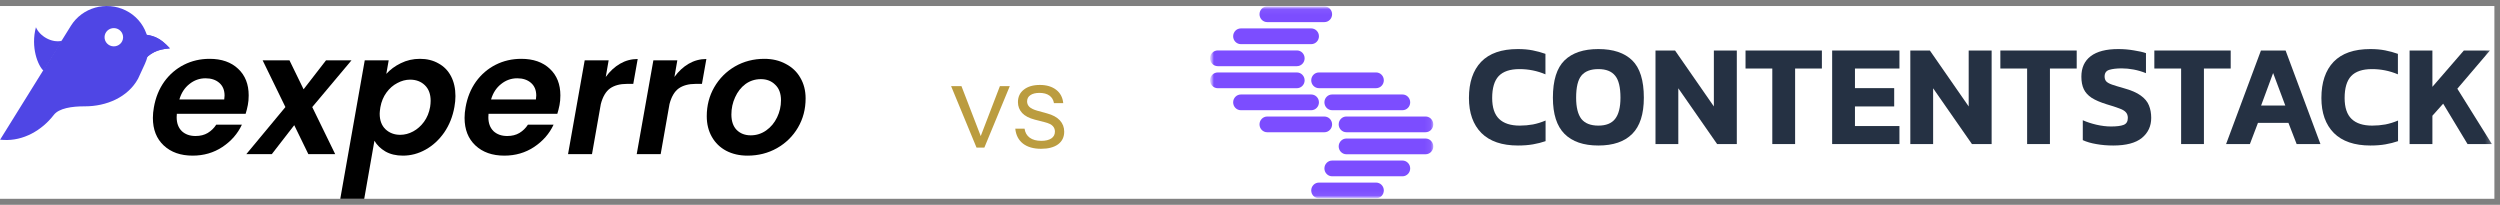<svg width="415" height="34" viewBox="0 0 415 34" fill="none" xmlns="http://www.w3.org/2000/svg">
<rect x="0" y="0" width="415" height="34" fill="#808080" stroke="none"/>
<rect width="414.069" height="32" transform="translate(0 1)" fill="white"/>
<path d="M34.797 9.766C36.789 9.766 38.368 10.318 39.534 11.423C40.699 12.509 41.282 13.98 41.282 15.834C41.282 16.433 41.235 16.967 41.141 17.436C41.028 17.997 40.906 18.484 40.774 18.896H29.355C29.336 19.027 29.326 19.215 29.326 19.458C29.326 20.432 29.608 21.2 30.172 21.762C30.755 22.305 31.516 22.577 32.456 22.577C33.246 22.577 33.923 22.408 34.486 22.071C35.069 21.715 35.539 21.256 35.896 20.695H40.154C39.459 22.193 38.378 23.429 36.911 24.403C35.464 25.358 33.819 25.836 31.977 25.836C29.984 25.836 28.387 25.274 27.183 24.15C25.98 23.026 25.379 21.5 25.379 19.571C25.379 19.009 25.435 18.419 25.548 17.801C25.83 16.19 26.403 14.776 27.268 13.558C28.152 12.341 29.242 11.405 30.539 10.749C31.836 10.093 33.255 9.766 34.797 9.766ZM37.222 16.508C37.259 16.209 37.278 15.993 37.278 15.862C37.278 14.963 36.987 14.261 36.404 13.755C35.821 13.249 35.06 12.996 34.12 12.996C33.124 12.996 32.231 13.315 31.441 13.952C30.652 14.57 30.097 15.422 29.778 16.508H37.222Z" fill="black"/>
<path d="M51.833 17.773L55.639 25.583H51.184L48.844 20.779L45.122 25.583H40.892L47.378 17.773L43.599 10.018H48.054L50.395 14.823L54.117 10.018H58.346L51.833 17.773Z" fill="black"/>
<path d="M64.128 12.266C64.767 11.554 65.566 10.964 66.525 10.496C67.502 10.009 68.564 9.766 69.711 9.766C70.876 9.766 71.901 10.018 72.784 10.524C73.686 11.011 74.382 11.723 74.871 12.659C75.359 13.596 75.604 14.692 75.604 15.947C75.604 16.527 75.547 17.126 75.435 17.744C75.153 19.337 74.589 20.751 73.743 21.987C72.897 23.204 71.873 24.15 70.669 24.824C69.466 25.499 68.207 25.836 66.891 25.836C65.744 25.836 64.767 25.602 63.959 25.134C63.169 24.665 62.568 24.075 62.154 23.363L60.462 33H56.486L60.547 10.018H64.522L64.128 12.266ZM71.403 17.744C71.459 17.37 71.487 17.033 71.487 16.733C71.487 15.628 71.168 14.767 70.528 14.148C69.889 13.53 69.072 13.221 68.075 13.221C67.361 13.221 66.656 13.409 65.961 13.783C65.265 14.139 64.663 14.664 64.156 15.357C63.648 16.049 63.31 16.864 63.141 17.801C63.066 18.288 63.028 18.644 63.028 18.868C63.028 19.973 63.348 20.835 63.987 21.453C64.645 22.071 65.462 22.38 66.44 22.38C67.173 22.38 67.887 22.193 68.583 21.818C69.278 21.444 69.88 20.91 70.388 20.217C70.895 19.524 71.233 18.7 71.403 17.744Z" fill="black"/>
<path d="M86.537 9.766C88.529 9.766 90.108 10.318 91.274 11.423C92.439 12.509 93.022 13.98 93.022 15.834C93.022 16.433 92.975 16.967 92.881 17.436C92.768 17.997 92.646 18.484 92.514 18.896H81.095C81.076 19.027 81.067 19.215 81.067 19.458C81.067 20.432 81.349 21.2 81.912 21.762C82.495 22.305 83.257 22.577 84.197 22.577C84.986 22.577 85.663 22.408 86.227 22.071C86.809 21.715 87.279 21.256 87.636 20.695H91.894C91.199 22.193 90.118 23.429 88.652 24.403C87.204 25.358 85.559 25.836 83.717 25.836C81.725 25.836 80.127 25.274 78.924 24.15C77.721 23.026 77.119 21.5 77.119 19.571C77.119 19.009 77.175 18.419 77.288 17.801C77.57 16.19 78.144 14.776 79.008 13.558C79.892 12.341 80.982 11.405 82.279 10.749C83.576 10.093 84.995 9.766 86.537 9.766ZM88.962 16.508C88.999 16.209 89.018 15.993 89.018 15.862C89.018 14.963 88.727 14.261 88.144 13.755C87.561 13.249 86.8 12.996 85.86 12.996C84.864 12.996 83.971 13.315 83.181 13.952C82.392 14.57 81.837 15.422 81.518 16.508H88.962Z" fill="black"/>
<path d="M100.556 12.772C101.233 11.835 102.022 11.105 102.924 10.58C103.827 10.056 104.804 9.794 105.857 9.794L105.124 13.924H104.081C102.915 13.924 101.975 14.177 101.261 14.682C100.565 15.188 100.058 16.049 99.738 17.267L98.272 25.583H94.296L97.059 10.018H101.035L100.556 12.772Z" fill="black"/>
<path d="M111.956 12.772C112.633 11.835 113.422 11.105 114.324 10.58C115.227 10.056 116.204 9.794 117.257 9.794L116.524 13.924H115.48C114.315 13.924 113.375 14.177 112.661 14.682C111.965 15.188 111.458 16.049 111.138 17.267L109.672 25.583H105.696L108.459 10.018H112.435L111.956 12.772Z" fill="black"/>
<path d="M124.089 25.836C122.754 25.836 121.57 25.564 120.536 25.021C119.521 24.478 118.731 23.71 118.168 22.717C117.604 21.725 117.322 20.582 117.322 19.29C117.322 17.529 117.735 15.928 118.562 14.486C119.408 13.025 120.555 11.873 122.002 11.03C123.469 10.187 125.095 9.766 126.88 9.766C128.215 9.766 129.399 10.047 130.433 10.608C131.486 11.152 132.294 11.92 132.858 12.912C133.441 13.905 133.732 15.047 133.732 16.34C133.732 18.119 133.309 19.73 132.463 21.172C131.617 22.614 130.452 23.757 128.967 24.6C127.501 25.424 125.875 25.836 124.089 25.836ZM124.625 22.465C125.565 22.465 126.42 22.193 127.191 21.65C127.961 21.107 128.563 20.385 128.995 19.486C129.427 18.587 129.644 17.642 129.644 16.649C129.644 15.525 129.324 14.664 128.685 14.064C128.065 13.446 127.275 13.137 126.316 13.137C125.358 13.137 124.502 13.409 123.751 13.952C123.017 14.495 122.444 15.225 122.03 16.143C121.617 17.042 121.41 17.997 121.41 19.009C121.41 20.114 121.702 20.966 122.284 21.565C122.886 22.165 123.666 22.465 124.625 22.465Z" fill="black"/>
<path fill-rule="evenodd" clip-rule="evenodd" d="M20.857 1.725C17.614 0.131 13.655 1.246 11.765 4.287L0.015 23.192L0.584 23.227C3.855 23.424 6.952 21.645 8.928 19.081C9.79 17.963 11.917 17.645 14.084 17.651C17.663 17.661 21.239 16.145 22.924 13.053L24.06 10.587C25.591 7.263 24.179 3.359 20.857 1.725ZM18.836 7.695C19.686 7.727 20.401 7.076 20.433 6.239C20.466 5.403 19.803 4.699 18.953 4.666C18.103 4.634 17.388 5.286 17.356 6.122C17.323 6.959 17.986 7.663 18.836 7.695Z" fill="#4F46E5"/>
<path d="M28.199 8.024C25.927 8.219 24.943 8.804 23.5 10.36L23.5 5.677C25.792 5.855 26.748 6.489 28.199 8.024Z" fill="#4F46E5"/>
<path fill-rule="evenodd" clip-rule="evenodd" d="M28.199 8.024C27.378 7.155 26.715 6.575 25.879 6.203C25.82 6.177 25.761 6.152 25.701 6.128C25.1 5.888 24.404 5.747 23.5 5.677L23.5 10.36C24.26 9.541 24.892 8.991 25.653 8.625C25.669 8.617 25.685 8.61 25.701 8.602C26.374 8.288 27.149 8.114 28.199 8.024Z" fill="#4F46E5"/>
<path d="M5.964 4.522C6.576 5.976 8.581 7.201 10.334 6.762L7.237 11.754C6.272 10.886 5.076 7.824 5.964 4.522Z" fill="#4F46E5"/>
<path d="M162.103 24.5L157.883 14.3H159.603L163.123 23.42H162.483L165.983 14.3H167.623L163.403 24.5H162.103ZM172.818 24.7C171.564 24.7 170.564 24.413 169.818 23.84C169.071 23.253 168.644 22.427 168.538 21.36H170.078C170.171 22.013 170.458 22.513 170.938 22.86C171.418 23.207 172.058 23.38 172.858 23.38C173.564 23.38 174.118 23.247 174.518 22.98C174.918 22.713 175.118 22.333 175.118 21.84C175.118 21.493 175.004 21.193 174.778 20.94C174.551 20.673 174.098 20.453 173.418 20.28L171.778 19.86C170.844 19.62 170.144 19.253 169.678 18.76C169.211 18.253 168.978 17.653 168.978 16.96C168.978 16.08 169.304 15.387 169.958 14.88C170.611 14.36 171.498 14.1 172.618 14.1C173.724 14.1 174.624 14.367 175.318 14.9C176.011 15.433 176.404 16.173 176.498 17.12H174.958C174.864 16.573 174.611 16.153 174.198 15.86C173.784 15.567 173.238 15.42 172.558 15.42C171.904 15.42 171.398 15.547 171.038 15.8C170.678 16.04 170.498 16.387 170.498 16.84C170.498 17.187 170.624 17.487 170.878 17.74C171.144 17.993 171.584 18.207 172.198 18.38L173.798 18.82C174.744 19.073 175.458 19.46 175.938 19.98C176.418 20.5 176.658 21.127 176.658 21.86C176.658 22.753 176.318 23.453 175.638 23.96C174.958 24.453 174.018 24.7 172.818 24.7Z" fill="#BB9C3F"/>
<g clip-path="url(#clip0_4886_26303)">
<mask id="mask0_4886_26303" style="mask-type:luminance" maskUnits="userSpaceOnUse" x="200" y="1" width="214" height="32">
<path d="M413.734 1H200.734V33H413.734V1Z" fill="white"/>
</mask>
<g mask="url(#mask0_4886_26303)">
<mask id="mask1_4886_26303" style="mask-type:luminance" maskUnits="userSpaceOnUse" x="200" y="1" width="38" height="32">
<path d="M237.927 1.06H200.867V32.922H237.927V1.06Z" fill="white"/>
</mask>
<g mask="url(#mask1_4886_26303)">
<path d="M219.849 1.06H210.357C209.651 1.06 209.078 1.644 209.078 2.365C209.078 3.087 209.651 3.671 210.357 3.671H219.849C220.555 3.671 221.128 3.087 221.128 2.365C221.128 1.644 220.555 1.06 219.849 1.06Z" fill="#7C4DFF"/>
<path d="M219.849 19.343H210.357C209.651 19.343 209.078 19.927 209.078 20.649C209.078 21.37 209.651 21.954 210.357 21.954H219.849C220.555 21.954 221.128 21.37 221.128 20.649C221.128 19.927 220.555 19.343 219.849 19.343Z" fill="#7C4DFF"/>
<path d="M217.665 4.716H205.982C205.276 4.716 204.703 5.3 204.703 6.022C204.703 6.743 205.276 7.328 205.982 7.328H217.665C218.371 7.328 218.944 6.743 218.944 6.022C218.944 5.3 218.371 4.716 217.665 4.716Z" fill="#7C4DFF"/>
<path d="M217.665 15.685H205.982C205.276 15.685 204.703 16.269 204.703 16.99C204.703 17.712 205.276 18.296 205.982 18.296H217.665C218.371 18.296 218.944 17.712 218.944 16.99C218.944 16.269 218.371 15.685 217.665 15.685Z" fill="#7C4DFF"/>
<path d="M215.289 8.372H202.146C201.44 8.372 200.867 8.957 200.867 9.678C200.867 10.399 201.44 10.984 202.146 10.984H215.289C215.996 10.984 216.568 10.399 216.568 9.678C216.568 8.957 215.996 8.372 215.289 8.372Z" fill="#7C4DFF"/>
<path d="M216.568 13.335C216.568 12.618 215.993 12.028 215.289 12.028H202.146C201.444 12.028 200.867 12.616 200.867 13.335C200.867 14.053 201.442 14.642 202.146 14.642H215.291C215.993 14.642 216.57 14.055 216.57 13.335H216.568Z" fill="#7C4DFF"/>
<path d="M228.435 30.309H218.943C218.236 30.309 217.664 30.893 217.664 31.614C217.664 32.336 218.236 32.92 218.943 32.92H228.435C229.141 32.92 229.714 32.336 229.714 31.614C229.714 30.893 229.141 30.309 228.435 30.309Z" fill="#7C4DFF"/>
<path d="M228.435 12.026H218.943C218.236 12.026 217.664 12.611 217.664 13.332C217.664 14.053 218.236 14.638 218.943 14.638H228.435C229.141 14.638 229.714 14.053 229.714 13.332C229.714 12.611 229.141 12.026 228.435 12.026Z" fill="#7C4DFF"/>
<path d="M232.813 26.651H221.13C220.428 26.651 219.852 27.239 219.852 27.958C219.852 28.676 220.426 29.265 221.13 29.265H232.813C233.516 29.265 234.092 28.678 234.092 27.958C234.092 27.241 233.518 26.651 232.813 26.651Z" fill="#7C4DFF"/>
<path d="M232.813 15.683H221.13C220.424 15.683 219.852 16.267 219.852 16.989C219.852 17.71 220.424 18.294 221.13 18.294H232.813C233.52 18.294 234.092 17.71 234.092 16.989C234.092 16.267 233.52 15.683 232.813 15.683Z" fill="#7C4DFF"/>
<path d="M236.647 22.995H223.502C222.799 22.995 222.223 23.582 222.223 24.302C222.223 25.019 222.798 25.609 223.502 25.609H236.647C237.349 25.609 237.926 25.021 237.926 24.302C237.926 23.584 237.351 22.995 236.647 22.995Z" fill="#7C4DFF"/>
<path d="M236.645 19.339H223.502C222.795 19.339 222.223 19.924 222.223 20.645C222.223 21.366 222.795 21.951 223.502 21.951H236.645C237.351 21.951 237.924 21.366 237.924 20.645C237.924 19.924 237.351 19.339 236.645 19.339Z" fill="#7C4DFF"/>
</g>
<path d="M399.992 23.914V8.385H403.778V14.413L408.999 8.385H413.326L407.917 14.727L413.655 23.914H409.611L405.566 17.21L403.778 19.212V23.914H399.992Z" fill="#253143"/>
<path d="M393.489 24.155C390.84 24.155 388.817 23.464 387.422 22.081C386.042 20.683 385.352 18.745 385.352 16.27C385.352 13.682 386.027 11.68 387.374 10.265C388.738 8.851 390.769 8.144 393.466 8.144C394.389 8.144 395.212 8.216 395.934 8.361C396.67 8.505 397.376 8.698 398.052 8.939V12.339C396.687 11.761 395.252 11.471 393.748 11.471C392.179 11.471 391.028 11.857 390.29 12.629C389.57 13.4 389.208 14.614 389.208 16.27C389.208 17.845 389.592 19.003 390.361 19.742C391.13 20.482 392.273 20.851 393.794 20.851C394.532 20.851 395.26 20.787 395.981 20.658C396.702 20.514 397.4 20.297 398.074 20.007V23.431C397.416 23.657 396.718 23.833 395.981 23.962C395.244 24.091 394.414 24.155 393.489 24.155Z" fill="#253143"/>
<path d="M369.531 23.914L375.316 8.385H379.409L385.194 23.914H381.243L379.879 20.393H374.823L373.482 23.914H369.531ZM375.341 17.524H379.361L377.339 12.122L375.341 17.524Z" fill="#253143"/>
<path d="M362.066 23.914V11.375H357.621V8.385H370.296V11.375H365.851V23.914H362.066Z" fill="#253143"/>
<path d="M350.799 24.155C349.796 24.155 348.856 24.075 347.976 23.914C347.115 23.769 346.37 23.552 345.743 23.263V19.959C346.432 20.265 347.193 20.514 348.024 20.707C348.871 20.9 349.671 20.996 350.423 20.996C351.363 20.996 352.061 20.908 352.517 20.731C352.986 20.554 353.221 20.168 353.221 19.573C353.221 19.171 353.103 18.85 352.869 18.609C352.65 18.368 352.28 18.159 351.764 17.982C351.261 17.789 350.572 17.564 349.693 17.307C348.659 16.985 347.836 16.632 347.225 16.246C346.614 15.844 346.173 15.361 345.908 14.799C345.641 14.236 345.508 13.545 345.508 12.725C345.508 11.246 346.025 10.113 347.06 9.325C348.096 8.537 349.623 8.144 351.645 8.144C352.524 8.144 353.378 8.216 354.209 8.361C355.04 8.489 355.715 8.642 356.231 8.819V12.146C355.558 11.873 354.874 11.672 354.185 11.543C353.511 11.415 352.853 11.351 352.21 11.351C351.363 11.351 350.673 11.431 350.141 11.592C349.623 11.752 349.364 12.122 349.364 12.701C349.364 13.039 349.459 13.312 349.647 13.521C349.836 13.714 350.155 13.891 350.611 14.051C351.081 14.212 351.716 14.405 352.517 14.63C353.755 14.968 354.703 15.378 355.361 15.86C356.019 16.326 356.475 16.873 356.725 17.5C356.977 18.11 357.101 18.802 357.101 19.573C357.101 20.94 356.584 22.049 355.55 22.901C354.516 23.737 352.932 24.155 350.799 24.155Z" fill="#253143"/>
<path d="M336.503 23.914V11.375H332.059V8.385H344.733V11.375H340.289V23.914H336.503Z" fill="#253143"/>
<path d="M317.113 23.914V8.385H320.358L326.802 17.669V8.385H330.611V23.914H327.343L320.899 14.654V23.914H317.113Z" fill="#253143"/>
<path d="M304.137 23.914V8.385H315.307V11.375H307.923V14.63H314.436V17.669H307.923V20.924H315.307V23.914H304.137Z" fill="#253143"/>
<path d="M294.202 23.914V11.375H289.758V8.385H302.433V11.375H297.988V23.914H294.202Z" fill="#253143"/>
<path d="M274.812 23.914V8.385H278.058L284.501 17.669V8.385H288.311V23.914H285.042L278.599 14.654V23.914H274.812Z" fill="#253143"/>
<path d="M265.33 24.155C262.868 24.155 260.995 23.512 259.71 22.226C258.424 20.94 257.781 18.938 257.781 16.222C257.781 13.344 258.424 11.278 259.71 10.024C260.995 8.771 262.868 8.144 265.33 8.144C267.791 8.144 269.665 8.771 270.95 10.024C272.236 11.278 272.878 13.344 272.878 16.222C272.878 18.938 272.236 20.94 270.95 22.226C269.665 23.512 267.791 24.155 265.33 24.155ZM265.33 20.851C266.6 20.851 267.525 20.482 268.105 19.742C268.7 18.987 268.998 17.813 268.998 16.222C268.998 14.485 268.7 13.264 268.105 12.556C267.525 11.833 266.6 11.471 265.33 11.471C264.044 11.471 263.104 11.833 262.508 12.556C261.928 13.264 261.638 14.485 261.638 16.222C261.638 17.813 261.928 18.987 262.508 19.742C263.104 20.482 264.044 20.851 265.33 20.851Z" fill="#253143"/>
<path d="M251.98 24.155C249.331 24.155 247.309 23.464 245.913 22.081C244.534 20.683 243.844 18.745 243.844 16.27C243.844 13.682 244.518 11.68 245.866 10.265C247.23 8.851 249.26 8.144 251.957 8.144C252.882 8.144 253.705 8.216 254.426 8.361C255.163 8.505 255.868 8.698 256.543 8.939V12.339C255.179 11.761 253.744 11.471 252.239 11.471C250.671 11.471 249.519 11.857 248.782 12.629C248.061 13.4 247.701 14.614 247.701 16.27C247.701 17.845 248.085 19.003 248.853 19.742C249.621 20.482 250.765 20.851 252.286 20.851C253.023 20.851 253.752 20.787 254.473 20.658C255.194 20.514 255.892 20.297 256.566 20.007V23.431C255.908 23.657 255.21 23.833 254.473 23.962C253.736 24.091 252.905 24.155 251.98 24.155Z" fill="#253143"/>
</g>
</g>
<defs>
<clipPath id="clip0_4886_26303">
<rect width="213" height="32" fill="white" transform="translate(200.734 1)"/>
</clipPath>
</defs>
</svg>
